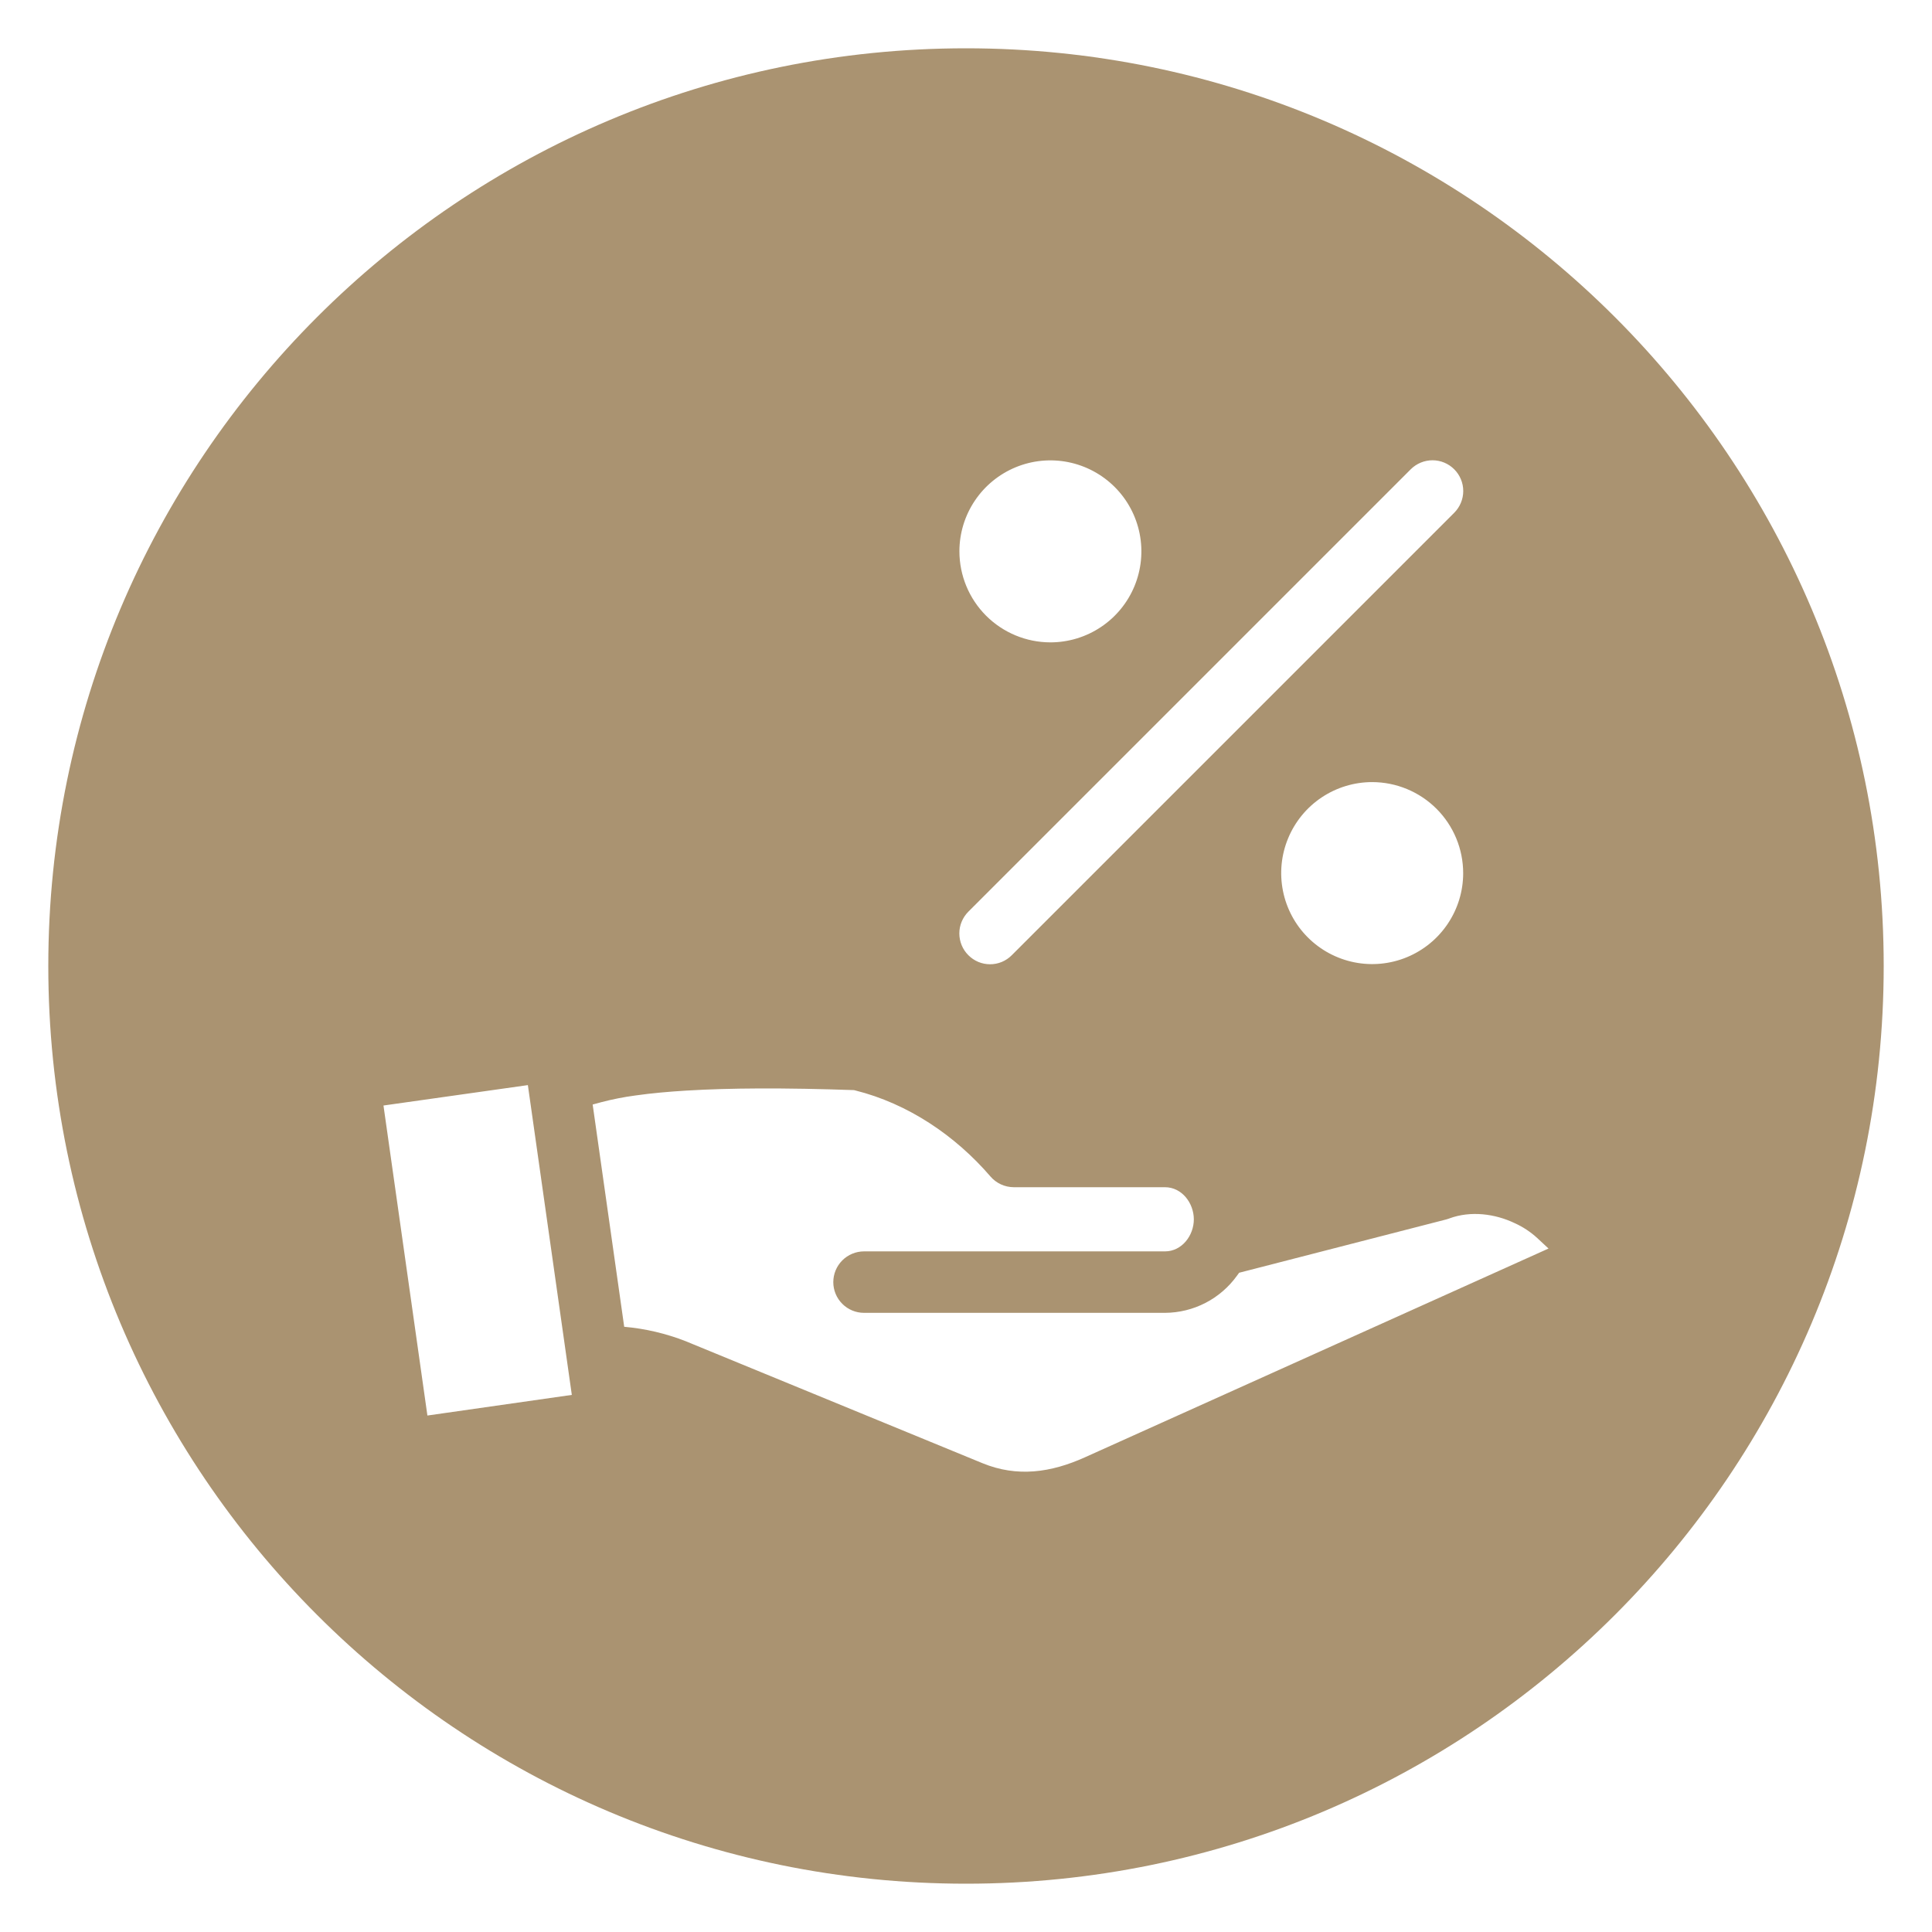 <svg width="80" height="80" viewBox="0 0 80 80" fill="none" xmlns="http://www.w3.org/2000/svg">
<path fill-rule="evenodd" clip-rule="evenodd" d="M40 2C60.987 2 78 19.013 78 40C78 60.987 60.987 78 40 78C19.013 78 2 60.987 2 40C2 19.013 19.013 2 40 2ZM43.494 26.599C44.239 26.599 44.968 26.378 45.587 25.964C46.207 25.55 46.69 24.962 46.975 24.274C47.26 23.586 47.335 22.828 47.19 22.098C47.045 21.367 46.687 20.695 46.16 20.168C45.633 19.641 44.962 19.282 44.232 19.136C43.501 18.99 42.744 19.064 42.055 19.349C41.367 19.634 40.778 20.116 40.364 20.735C39.949 21.354 39.727 22.082 39.727 22.827C39.727 23.827 40.124 24.786 40.83 25.493C41.537 26.2 42.495 26.598 43.494 26.599ZM56.819 32.385C56.074 32.385 55.346 32.606 54.726 33.02C54.107 33.434 53.624 34.022 53.339 34.711C53.053 35.399 52.979 36.156 53.124 36.887C53.269 37.618 53.627 38.289 54.154 38.816C54.681 39.343 55.352 39.702 56.082 39.848C56.813 39.994 57.57 39.92 58.259 39.635C58.947 39.35 59.536 38.868 59.95 38.249C60.365 37.63 60.587 36.902 60.587 36.157C60.587 35.157 60.19 34.198 59.484 33.491C58.777 32.784 57.818 32.386 56.819 32.385ZM40.098 39.553C40.216 39.672 40.356 39.766 40.51 39.831C40.664 39.895 40.83 39.928 40.997 39.928C41.164 39.928 41.33 39.895 41.484 39.831C41.638 39.766 41.778 39.672 41.896 39.553L60.216 21.233C60.455 20.994 60.589 20.67 60.59 20.333C60.59 19.995 60.456 19.672 60.217 19.433C59.979 19.194 59.655 19.059 59.318 19.059C58.98 19.059 58.656 19.193 58.417 19.431L40.097 37.751C39.979 37.869 39.885 38.01 39.821 38.164C39.756 38.319 39.723 38.485 39.724 38.652C39.724 38.819 39.757 38.985 39.821 39.14C39.885 39.294 39.979 39.435 40.098 39.553ZM59.895 50.492L51.31 52.702L51.221 52.824C50.88 53.297 50.433 53.684 49.915 53.951C49.397 54.218 48.823 54.359 48.24 54.362H35.777C35.44 54.362 35.116 54.228 34.878 53.989C34.639 53.751 34.505 53.427 34.505 53.09C34.505 52.752 34.639 52.429 34.878 52.19C35.116 51.952 35.44 51.817 35.777 51.817H48.239C48.94 51.817 49.434 51.159 49.434 50.492C49.434 49.823 48.944 49.16 48.239 49.16H41.978C41.794 49.159 41.614 49.119 41.447 49.043C41.281 48.966 41.132 48.855 41.013 48.716C39.552 47.018 37.595 45.696 35.409 45.151L35.365 45.14L35.321 45.138C34.001 45.092 32.68 45.064 31.359 45.071C30.375 45.076 29.389 45.1 28.405 45.16C27.705 45.203 27.001 45.263 26.306 45.362C25.833 45.425 25.364 45.517 24.902 45.638L24.541 45.736L25.847 54.939L26.176 54.974C27.047 55.082 27.897 55.315 28.701 55.663L40.678 60.586C42.122 61.18 43.52 60.976 44.92 60.346L64.121 51.699L63.653 51.264C63.379 51.012 63.066 50.805 62.727 50.651C61.903 50.256 60.9 50.128 60.021 50.45L60.011 50.454L60.002 50.458C59.967 50.471 59.931 50.483 59.895 50.492ZM17.698 58.614L23.678 57.76L21.858 44.932L15.879 45.777L17.698 58.614Z" fill="#AA9371"/>
</svg>
